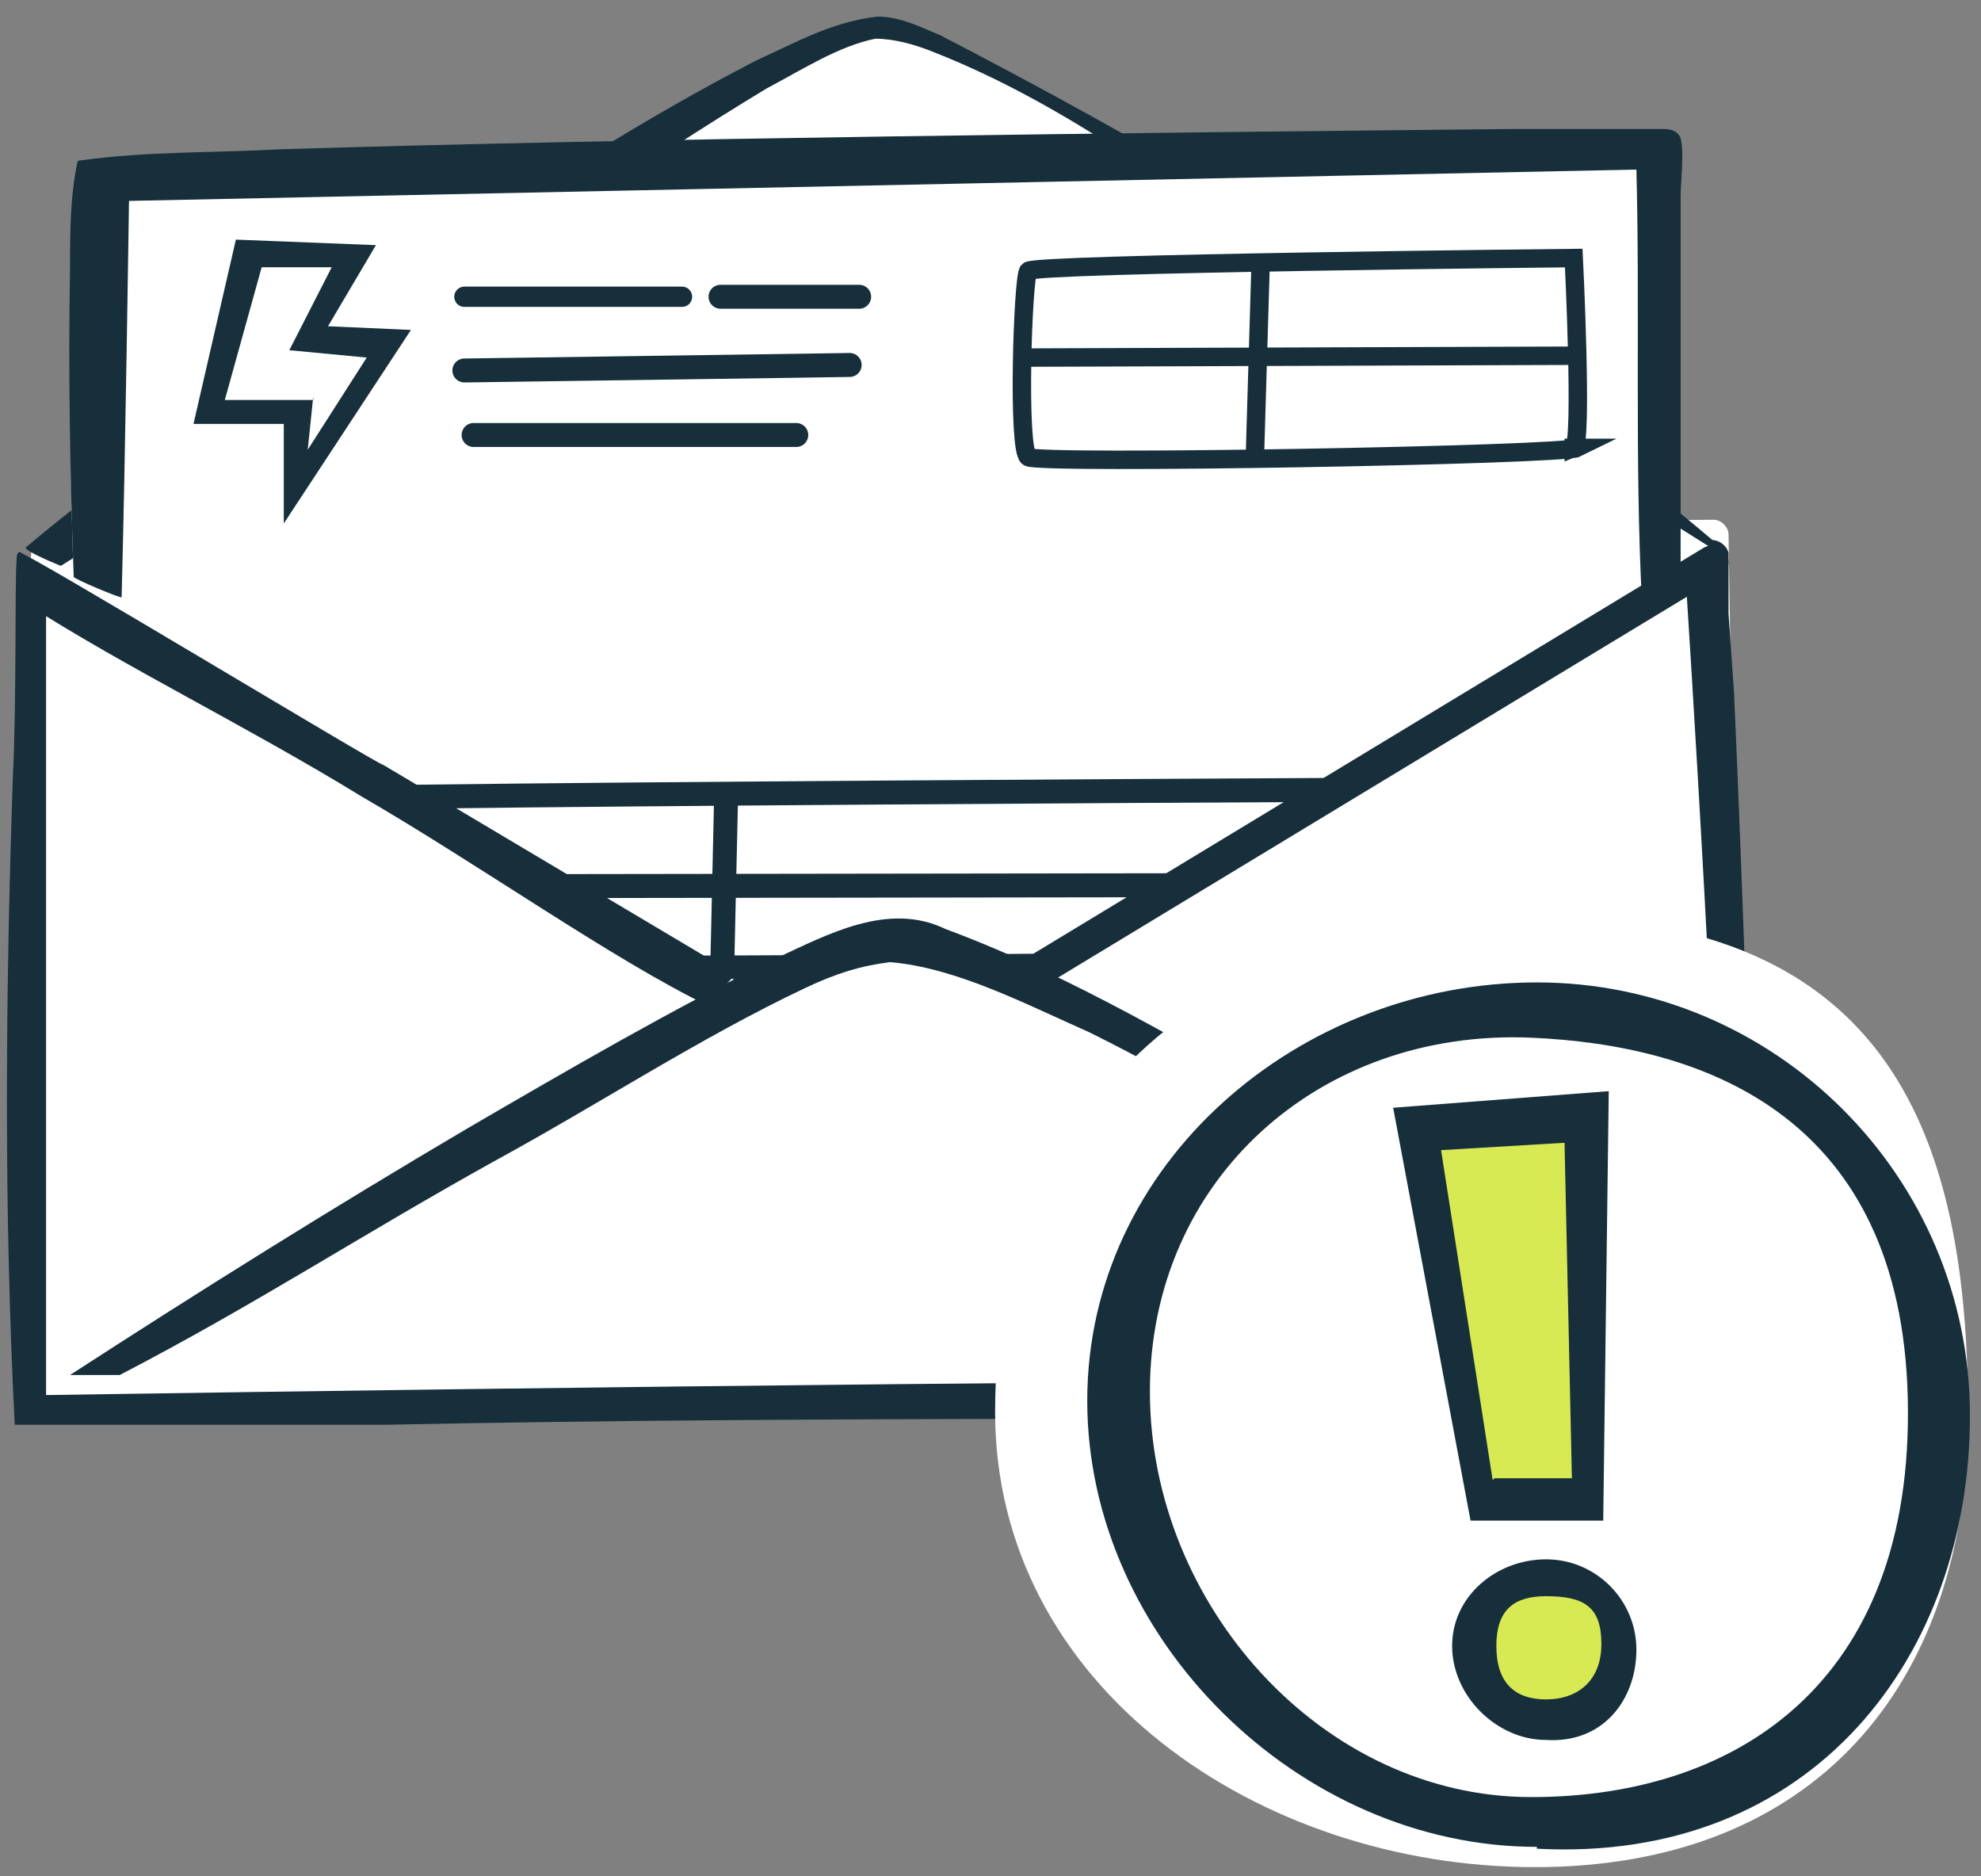 <?xml version="1.0" encoding="UTF-8"?>
<svg id="Layer_1" xmlns="http://www.w3.org/2000/svg" version="1.1" viewBox="0 0 107.5 101.8">
  <rect x="0" y="0" width="107.5" height="101.8" fill="#808080" stroke="none"/>
  <!-- Generator: Adobe Illustrator 29.6.1, SVG Export Plug-In . SVG Version: 2.1.1 Build 9)  -->
  <defs>
    <style>
      .st0, .st1, .st2, .st3 {
        fill: none;
      }

      .st4 {
        fill: #17303b;
      }

      .st5 {
        fill: #d8ea53;
      }

      .st6 {
        fill: #162f3b;
      }

      .st7 {
        stroke-width: 1.1px;
      }

      .st7, .st8, .st9 {
        fill: #fff;
      }

      .st7, .st8, .st1, .st2, .st3 {
        stroke: #162f3b;
        stroke-linecap: round;
        stroke-miterlimit: 10;
      }

      .st8, .st3 {
        stroke-width: 1.3px;
      }

      .st2 {
        stroke-width: 1.8px;
      }
    </style>
  </defs>
  <path class="st9" d="M1.9,75.2l91.8-.7c.4,0,.8-.4.8-.8l-.7-44.7c0-.4-.4-.8-.8-.8-9,.1-90.6.2-91.2,1.2-.6,1.1-.3,36.6,0,45.8h0Z"/>
  <g>
    <path class="st9" d="M93.3,29.9S54.3,1.2,47.5,1.5,2,30.4,2,30.4"/>
    <path class="st6" d="M93.3,30c-7.7-4.8-15.2-9.8-22.6-14.9-6.4-4.5-12.7-9.4-20.1-12.3-1-.4-2.1-.7-3.1-.7-2,.4-4,1.7-5.9,2.7C28.2,12.9,16.7,22.4,3.3,30.7c0,0-2-.8-1.9-1,6.9-5.8,14.7-10.7,22.2-15.8,5.6-3.8,11.4-7.5,17.4-10.6,2.2-1,4.1-2.1,6.6-2.4,1.3,0,2.4.6,3.4,1,11,5.7,21.9,12,31.8,19.4,3.6,2.7,7.2,5.5,10.6,8.4,0,0,0,.2,0,.2h0Z"/>
  </g>
  <g>
    <path class="st9" d="M91,31.6V7.9c0-.4-.2-.7-.6-.7-8.2,0-85.6.9-86.1,1.8-.6,1-.6,14.1-.3,22.4"/>
    <path class="st6" d="M89.1,32.6c-.4-7.6-.1-15.8-.3-23.4L7,10.9s-.2,14.2-.4,21.5c0,.1-2.6-1-2.6-1.1-.2-5.6-.3-11.1-.2-16.7,0-1.9,0-3.9.4-5.8,0,0,0-.1.2-.1,3.6-.5,7.2-.4,10.8-.6,19.3-.6,47.1-.9,66.7-1.1h8.3c.3,0,.8,0,1,.5.2.7,0,2.4,0,3.2,0,2.7,0,17.8,0,20.9s-.2.1-.2,0l-1.8,1Z"/>
  </g>
  <path class="st7" d="M25.2,16.1s12.3,0,11.8,0"/>
  <path class="st8" d="M39.1,16.1s8,0,7.5,0"/>
  <path class="st8" d="M25.2,20.1s21.4-.3,20.9-.3"/>
  <path class="st8" d="M25.7,23.6s18,0,17.5,0"/>
  <line class="st1" x1="85.3" y1="19.3" x2="55.8" y2="19.4"/>
  <line class="st1" x1="68.4" y1="14.6" x2="68.1" y2="24.7"/>
  <g>
    <polygon class="st9" points="13.4 13.6 19.3 13.8 16.6 18.2 21.1 18.5 15.5 27.6 16.2 22.4 11.4 22.3 13.4 13.6"/>
    <path class="st4" d="M15.4,28.4v-5.4h-4.9l2.3-10,7.6.3-2.6,4.4,4.5.2s-6.9,10.5-6.9,10.5ZM17,21.5l-.3,2.9,3.2-5-4.2-.4,2.3-4.5h-3.8l-2,7.2h4.8Z"/>
  </g>
  <line class="st3" x1="11.4" y1="48.1" x2="84.1" y2="48"/>
  <line class="st3" x1="39.4" y1="43.3" x2="39.2" y2="52.2"/>
  <path class="st3" d="M84.2,51.9c.5-.2,0-9.1,0-9.1,0,0-72.6.3-72.9.7-.3.3-.6,8.6,0,8.9.5.3,72.2,0,73-.5h0Z"/>
  <path class="st9" d="M2.1,30.5l37.8,22.7s7.3-2.8,8.6-2.8,7.9,2.7,7.9,2.7l37-23.3,1.3,45.5-92.8,1,.3-45.9h-.1Z"/>
  <g>
    <path class="st9" d="M92.6,73.9s-37.6-24.3-44.3-24c-6.8.3-44.5,24.7-44.5,24.7"/>
    <path class="st6" d="M90.6,74.6c-11.2-5.9-20.2-13-31.5-18.6-3.4-1.5-7.2-3.5-10.8-3.8-1.6.2-2.9.6-4.6,1.4-5.7,2.7-11.2,6.3-16.7,9.3-7.4,4.1-13,7.8-20.5,11.7,0,0-2.8,0-2.7,0,7.1-4.6,14.3-9.1,21.6-13.4,5.5-3.2,11-6.4,16.7-9.2,2.8-1.3,6.1-3.1,9.2-1.6,7,2.6,13.4,6.5,19.8,10.1,7.3,4.3,14.5,8.8,21.6,13.4,0,0-1.3,1.1-1.4,1.1l-.4-.4h-.3Z"/>
  </g>
  <g>
    <line class="st0" x1="39.9" y1="53" x2="1.8" y2="30.5"/>
    <path class="st6" d="M38.5,54.6c-5.2-2.5-12.5-7.7-18.9-11.4-6.2-3.8-12.8-7-18.1-10.4-.1,0-.3-2.7-.4-2.8.1-.2,19.6,11.6,19.7,11.5l19,11.3c0,0,0,.2,0,.2l-.9.9-.3.6Z"/>
  </g>
  <line class="st2" x1="56.4" y1="52.6" x2="92.9" y2="30.5"/>
  <path class="st1" d="M85.4,24.3c.5-.2,0-10.3,0-10.3,0,0-29.3.3-29.6.7s-.6,9.7,0,10.1,29-.1,29.8-.5h-.2Z"/>
  <path class="st6" d="M2.5,31.1c0,12.9,0,32.3,0,45.4l-.8-.8c32.6-.5,61.2-.8,91.3-.9h.5,0c0,0,0,.2,0,0v-.3c0-12-2-42.7-2-42.7,0-.6,1.4-1.8,1.2-1.8s.2-.7.2-.7h0c.4,0,.8.3.9.7v3.3c0,0,.3,4.3.3,4.3.5,11.3.9,23.5,1.2,34.8,0,.6.2,2.5,0,3-.3,1.1-1.4,1.5-2.4,1.4-24.4.3-47.7,0-72,.5H.8c-.6-11.7-.5-23.5-.1-35.2.2-3.9.1-10.7.2-11.7,0-1,.6,0,.6,0l.2.3.7.3h0Z"/>
  <g>
    <g>
      <path class="st9" d="M106.8,76.7c0,14.9-8.5,24.6-23.5,24.6s-29.3-9.8-29.3-24.7,9.9-26.9,29.3-26.9,23.5,12.1,23.5,27.1h0Z"/>
      <path class="st6" d="M83.4,100.2c-12.9,0-24.4-11.3-24.4-24.2s11.5-22.7,24.4-22.7,23.5,10.5,23.5,23.5-8.5,24.3-23.5,23.5h0ZM83.1,56.3c-11.5-.5-20.7,7.7-20.7,19.2s9.3,22,20.7,22,21.1-6.5,20.4-22.4c-.7-14.7-11.2-18.4-20.4-18.8Z"/>
    </g>
    <g>
      <polygon class="st5" points="76.4 60.7 86.6 60 86.3 81.8 80.4 81.8 76.4 60.7"/>
      <path class="st6" d="M87,82.5h-7.2l-4.2-22.4,11.7-.9-.3,23.3ZM81.1,80.2h4.2s-.4-18.2-.4-18.2l-6.7.4,2.8,17.9Z"/>
      <g>
        <circle class="st5" cx="83.9" cy="89.5" r="4.6"/>
        <path class="st6" d="M83.9,94.4c-2.7,0-5.1-2.4-5.1-5.1s2.4-4.7,5.1-4.7,4.9,2.2,4.9,4.9-1.8,5.1-4.9,4.9ZM83.9,86.6c-1.7,0-2.7.7-2.7,2.7s1,2.9,2.7,2.9,3-1,3-3-.9-2.6-3-2.6h0Z"/>
      </g>
    </g>
  </g>
</svg>